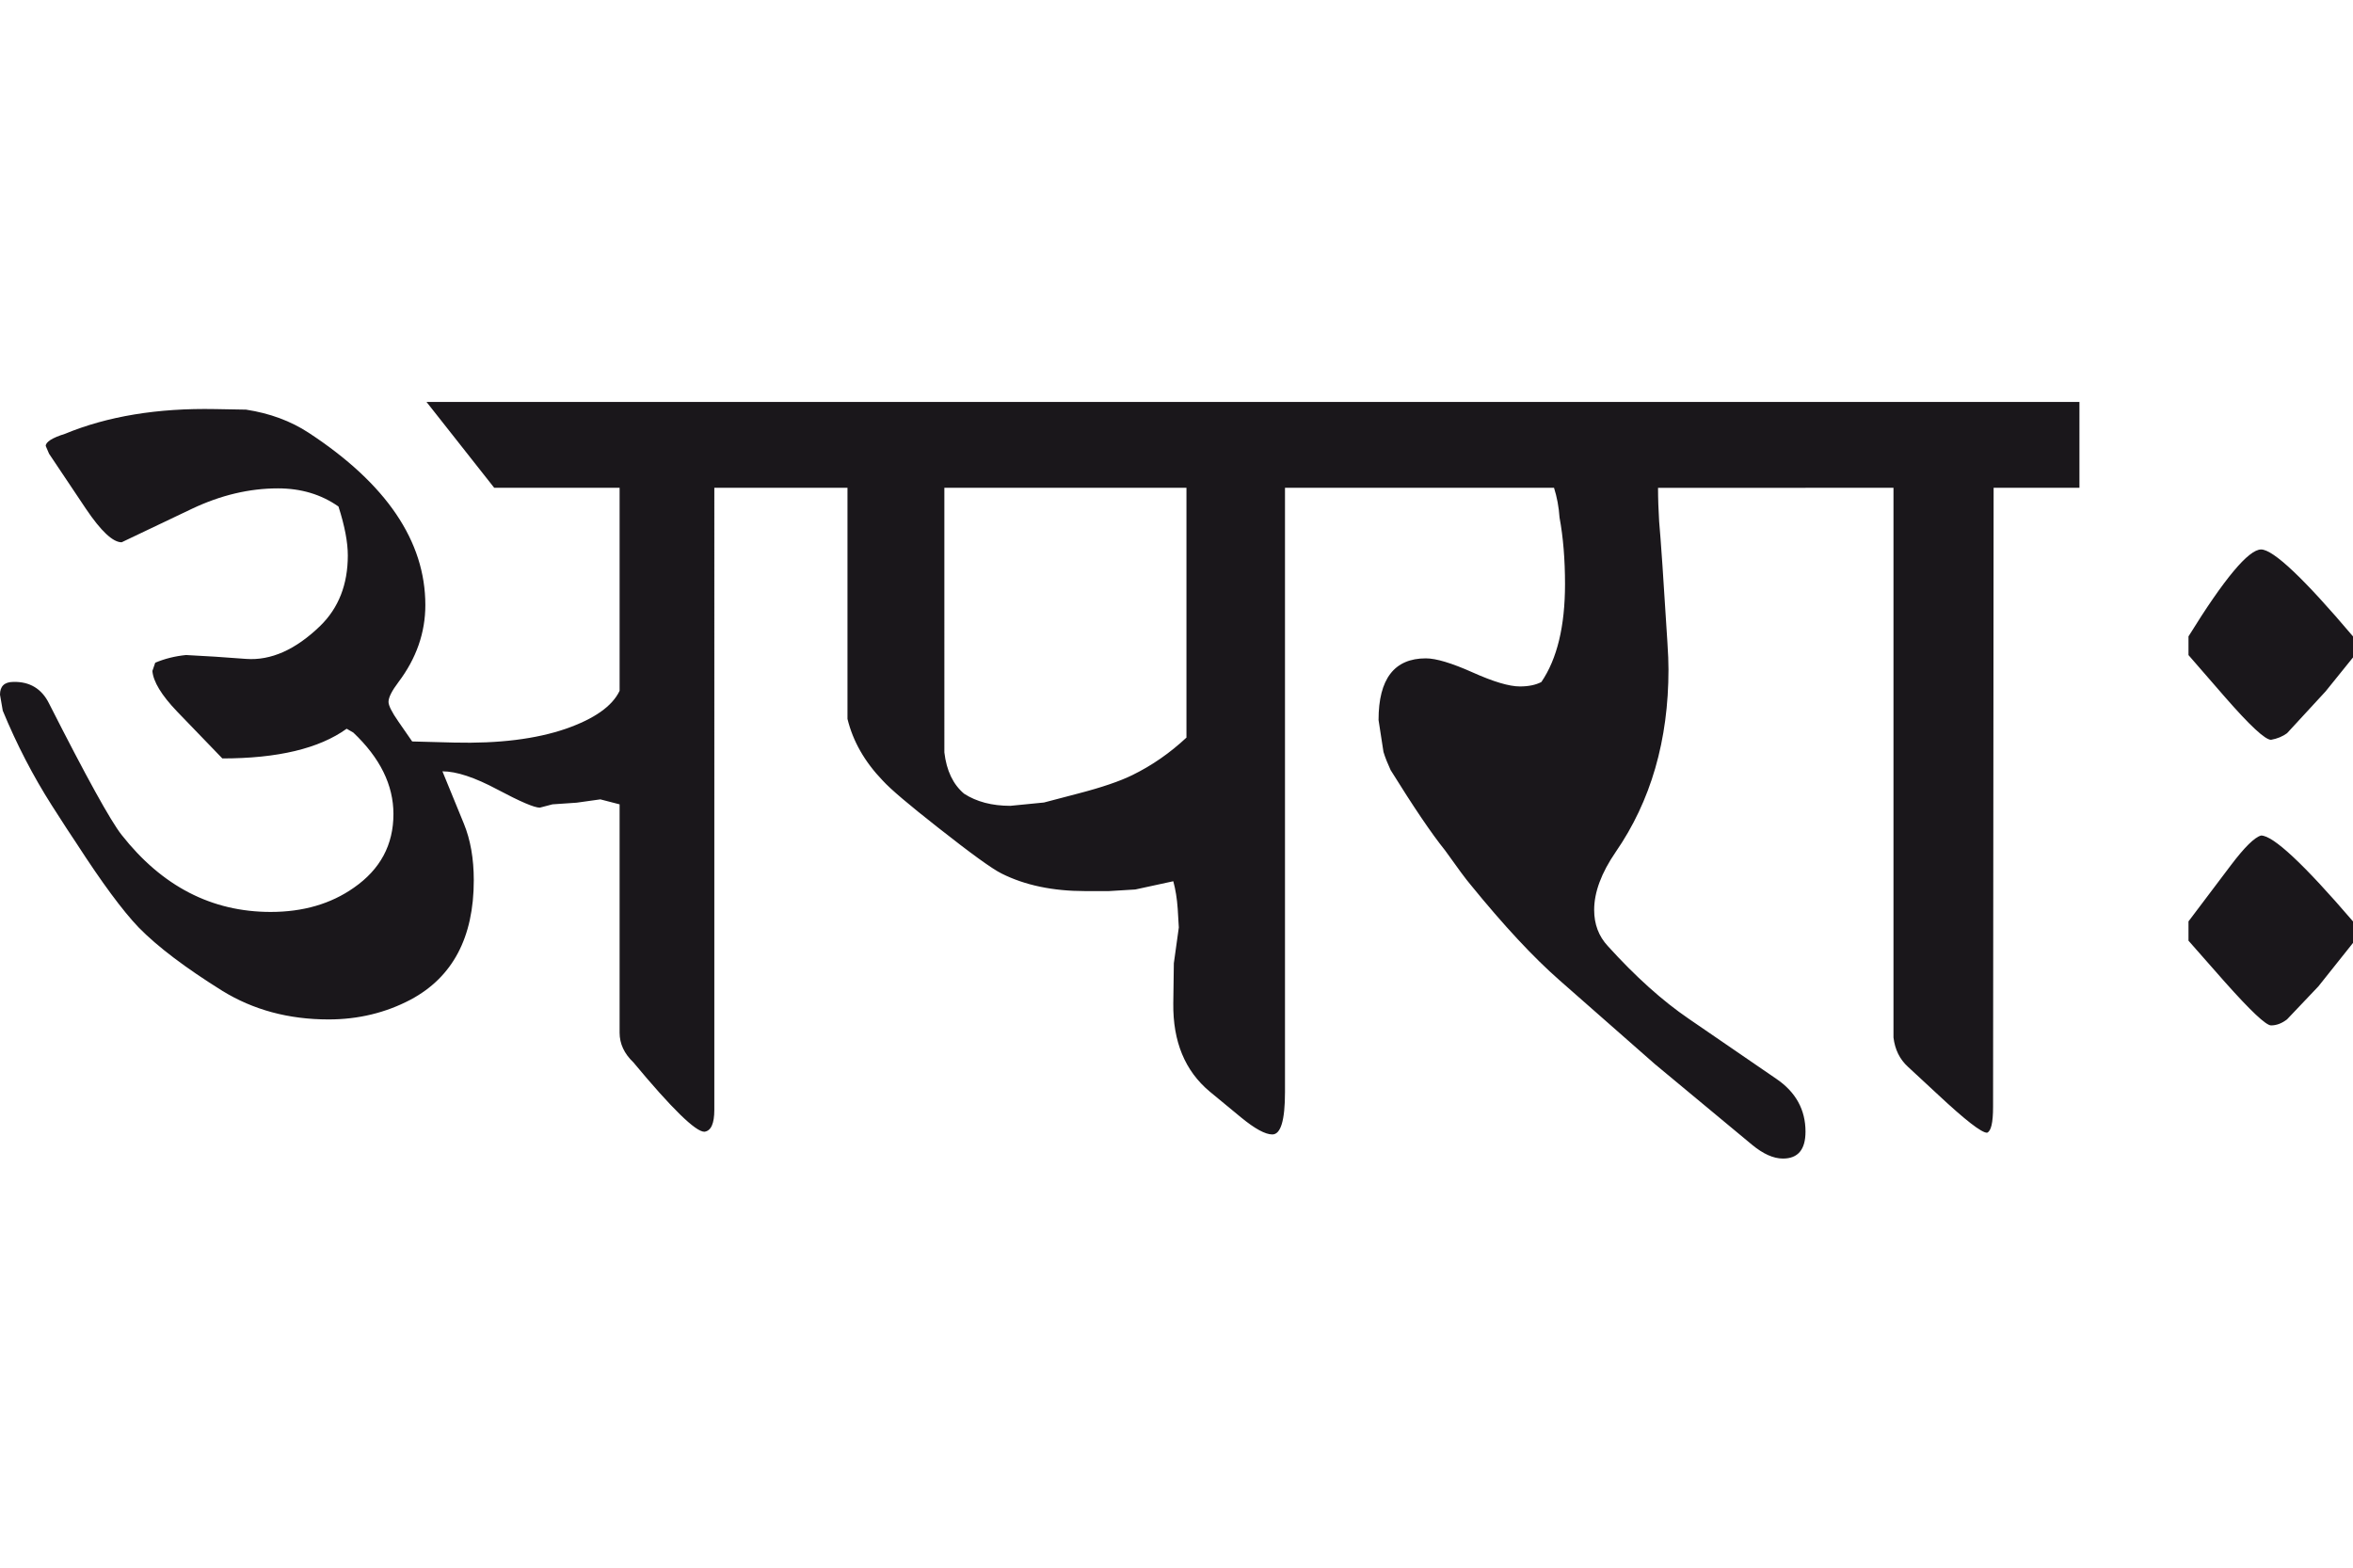 <?xml version="1.0" encoding="utf-8"?>
<!-- Generator: Adobe Illustrator 15.0.2, SVG Export Plug-In . SVG Version: 6.00 Build 0)  -->
<!DOCTYPE svg PUBLIC "-//W3C//DTD SVG 1.1//EN" "http://www.w3.org/Graphics/SVG/1.1/DTD/svg11.dtd">
<svg version="1.1" id="Ebene_1" xmlns="http://www.w3.org/2000/svg" xmlns:xlink="http://www.w3.org/1999/xlink" x="0px" y="0px"
	 width="42.552px" height="28.35px" viewBox="0 0 42.552 28.35" enable-background="new 0 0 42.552 28.35" xml:space="preserve">
<path fill="#1A171B" d="M42.602,16.862l-0.05-0.199c-0.888-1.035-1.443-1.553-1.662-1.553c-0.119,0.032-0.301,0.213-0.547,0.538
	l-0.766,1.015v0.349l0.657,0.746c0.465,0.522,0.744,0.786,0.836,0.786c0.1,0,0.195-0.037,0.289-0.109l0.567-0.597l0.627-0.787
	L42.602,16.862z M42.602,11.708l-0.05-0.199c-0.888-1.049-1.443-1.572-1.662-1.572c-0.225,0-0.664,0.523-1.313,1.572v0.338
	l0.657,0.756c0.452,0.518,0.729,0.776,0.836,0.776c0.112-0.02,0.209-0.06,0.289-0.119l0.697-0.756l0.498-0.617L42.602,11.708z
	 M37.606,7.269h-4.956v1.552h1.592v9.942c0.027,0.219,0.113,0.393,0.259,0.527l0.547,0.507c0.49,0.458,0.786,0.688,0.886,0.688
	c0.073-0.027,0.109-0.182,0.109-0.468l0.01-11.196h1.552V7.269z M32.651,7.269h-8.31v1.552h3.762c0.053,0.166,0.087,0.346,0.1,0.538
	c0.066,0.358,0.099,0.76,0.099,1.204c0,0.762-0.143,1.354-0.428,1.771c-0.1,0.052-0.229,0.08-0.388,0.08
	c-0.193,0-0.478-0.085-0.855-0.254c-0.378-0.169-0.661-0.254-0.846-0.254c-0.57,0-0.855,0.371-0.855,1.115l0.089,0.577
	c0.032,0.105,0.077,0.215,0.129,0.328c0.412,0.663,0.739,1.148,0.985,1.453c0.231,0.325,0.384,0.531,0.458,0.617
	c0.604,0.743,1.141,1.319,1.612,1.732l1.721,1.513l1.762,1.463c0.199,0.164,0.384,0.248,0.557,0.248
	c0.271,0,0.408-0.161,0.408-0.487c0-0.397-0.177-0.717-0.528-0.955l-1.582-1.085c-0.478-0.326-0.965-0.764-1.463-1.314
	c-0.167-0.179-0.249-0.397-0.249-0.656c0-0.318,0.129-0.667,0.388-1.045c0.637-0.922,0.956-2.024,0.956-3.304
	c0-0.126-0.006-0.291-0.02-0.498l-0.089-1.383c-0.027-0.386-0.046-0.65-0.06-0.796c-0.012-0.205-0.02-0.408-0.02-0.607h2.667V7.269z
	 M20.48,14.016c-0.227,0.112-0.558,0.225-0.995,0.338l-0.606,0.159l-0.608,0.06c-0.332,0-0.61-0.073-0.836-0.219
	c-0.198-0.167-0.318-0.415-0.357-0.747V8.821h4.378v4.518C21.157,13.618,20.833,13.843,20.48,14.016 M24.352,7.269H14.301v1.552
	h1.025v4.18c0.099,0.405,0.311,0.776,0.637,1.115c0.145,0.159,0.478,0.44,0.995,0.846c0.598,0.471,0.982,0.75,1.154,0.835
	c0.424,0.213,0.929,0.318,1.513,0.318h0.428l0.478-0.029l0.687-0.149c0.04,0.146,0.067,0.312,0.08,0.498l0.02,0.338l-0.09,0.647
	l-0.01,0.727c-0.008,0.689,0.211,1.219,0.657,1.592l0.567,0.468c0.252,0.207,0.44,0.309,0.567,0.309
	c0.153,0,0.229-0.256,0.229-0.767V8.821h1.115V7.269z M14.301,7.269H7.713l1.224,1.552h2.268v3.672
	c-0.132,0.278-0.457,0.507-0.974,0.687c-0.538,0.185-1.211,0.269-2.02,0.249l-0.757-0.02l-0.248-0.358
	c-0.12-0.172-0.18-0.292-0.18-0.358c0-0.08,0.06-0.199,0.18-0.358c0.325-0.431,0.486-0.896,0.486-1.393
	c0-1.154-0.703-2.193-2.109-3.115C5.258,7.614,4.88,7.474,4.449,7.408l-0.558-0.01C2.85,7.378,1.943,7.528,1.174,7.846
	C0.943,7.918,0.827,7.993,0.827,8.065l0.06,0.14L1.553,9.2C1.825,9.604,2.041,9.807,2.2,9.807L3.474,9.2
	c0.518-0.245,1.034-0.368,1.553-0.368c0.417,0,0.782,0.109,1.094,0.328C6.234,9.511,6.29,9.807,6.29,10.045
	c0,0.524-0.166,0.949-0.499,1.274c-0.444,0.43-0.891,0.63-1.342,0.597l-0.558-0.04l-0.527-0.03c-0.199,0.02-0.385,0.066-0.557,0.139
	l-0.051,0.149c0.015,0.191,0.163,0.438,0.449,0.736l0.816,0.846c1.001,0,1.751-0.179,2.248-0.537l0.12,0.069
	c0.484,0.458,0.726,0.949,0.726,1.473c0,0.558-0.238,1.001-0.716,1.333c-0.417,0.293-0.919,0.438-1.503,0.438
	c-1.068,0-1.966-0.464-2.697-1.394c-0.198-0.251-0.637-1.045-1.313-2.378c-0.132-0.265-0.349-0.396-0.647-0.388
	C0.08,12.334,0,12.41,0,12.563l0.05,0.289c0.252,0.611,0.548,1.181,0.886,1.712c0.211,0.332,0.362,0.561,0.447,0.687
	c0.459,0.71,0.833,1.217,1.125,1.522c0.345,0.352,0.85,0.732,1.513,1.146c0.557,0.343,1.197,0.517,1.919,0.517
	c0.537,0,1.032-0.119,1.484-0.357c0.762-0.406,1.144-1.126,1.144-2.16c0-0.391-0.06-0.733-0.18-1.025l-0.387-0.945
	c0.252,0,0.583,0.109,0.995,0.329c0.412,0.219,0.666,0.328,0.766,0.328l0.229-0.06l0.438-0.03l0.428-0.06l0.348,0.09v4.13
	c0,0.199,0.083,0.378,0.25,0.537c0.695,0.836,1.124,1.254,1.283,1.254c0.12-0.015,0.18-0.146,0.18-0.397V8.821h1.383V7.269z"/>
<rect y="7.269" fill="none" width="42.602" height="13.683"/>
</svg>
